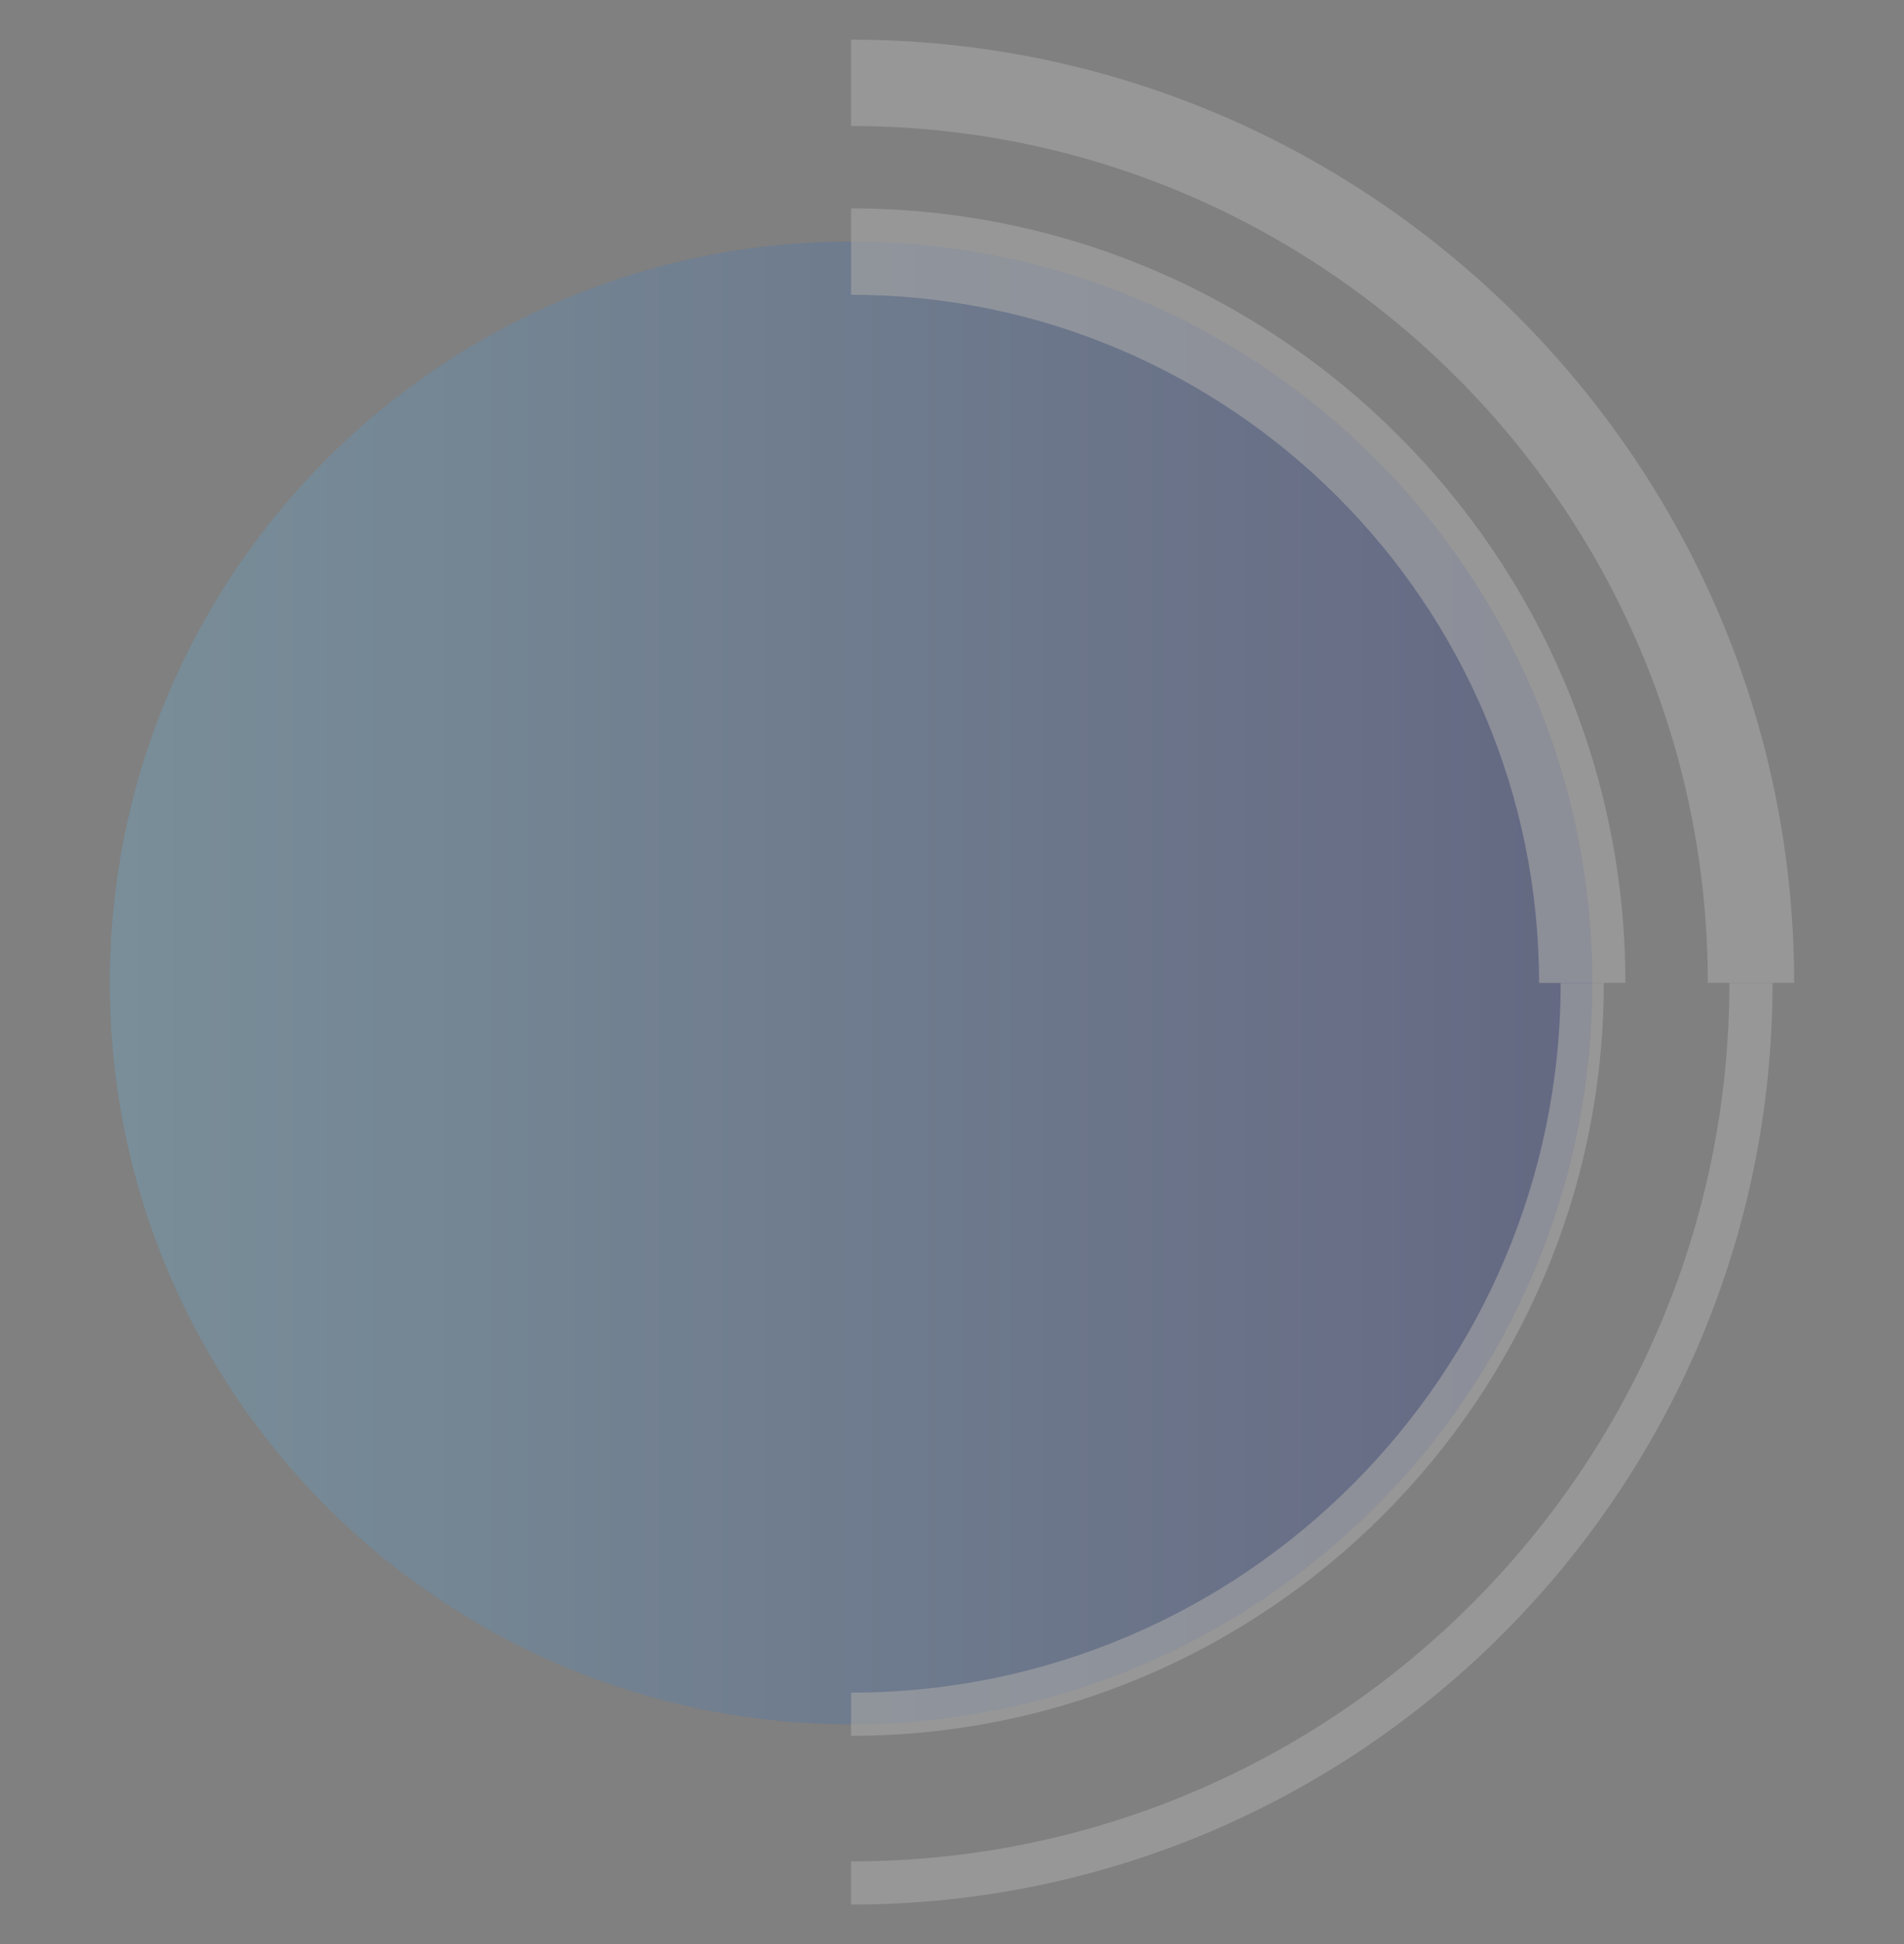 <?xml version="1.0" encoding="utf-8"?>
<!-- Generator: Adobe Illustrator 16.0.0, SVG Export Plug-In . SVG Version: 6.00 Build 0)  -->
<!DOCTYPE svg PUBLIC "-//W3C//DTD SVG 1.1//EN" "http://www.w3.org/Graphics/SVG/1.1/DTD/svg11.dtd">
<svg version="1.1" id="Calque_1" xmlns="http://www.w3.org/2000/svg" xmlns:xlink="http://www.w3.org/1999/xlink" x="0px" y="0px"
	 width="288.955px" height="295px" viewBox="0 0 288.955 295" enable-background="new 0 0 288.955 295" xml:space="preserve">
<rect x="0" y="0" width="288.955" height="295" fill="#808080" stroke="none"/>
<g opacity="0.3">
	
		<linearGradient id="SVGID_1_" gradientUnits="userSpaceOnUse" x1="-3087.158" y1="149.139" x2="-2862.182" y2="149.139" gradientTransform="matrix(1 0 0 1 3103.83 0)">
		<stop  offset="0" style="stop-color:#68AFD3"/>
		<stop  offset="1" style="stop-color:#233188"/>
	</linearGradient>
	<path fill="url(#SVGID_1_)" d="M129.16,261.626c-62.125,0-112.488-50.364-112.488-112.485c0-62.126,50.363-112.489,112.488-112.489
		s112.488,50.363,112.488,112.489C241.648,211.262,191.285,261.626,129.16,261.626z"/>
	<g opacity="0.6">
		<g>
			<path fill="#FFFFFF" d="M129.16,288.984v-6.553c73.498,0,133.293-59.792,133.293-133.291h6.553
				C269.006,226.253,206.271,288.984,129.16,288.984z"/>
		</g>
		<g>
			<path fill="#FFFFFF" d="M272.283,149.141h-13.105c0-71.696-58.326-130.02-130.018-130.02V6.016
				C208.078,6.016,272.283,70.222,272.283,149.141z"/>
		</g>
		<g>
			<path fill="#FFFFFF" d="M129.16,263.379v-6.552c59.377,0,107.686-48.31,107.686-107.687h6.553
				C243.398,212.132,192.152,263.379,129.16,263.379z"/>
		</g>
		<g>
			<path fill="#FFFFFF" d="M246.676,149.141H233.57c0-57.573-46.838-104.413-104.41-104.413V31.622
				C193.957,31.622,246.676,84.344,246.676,149.141z"/>
		</g>
	</g>
</g>
</svg>
